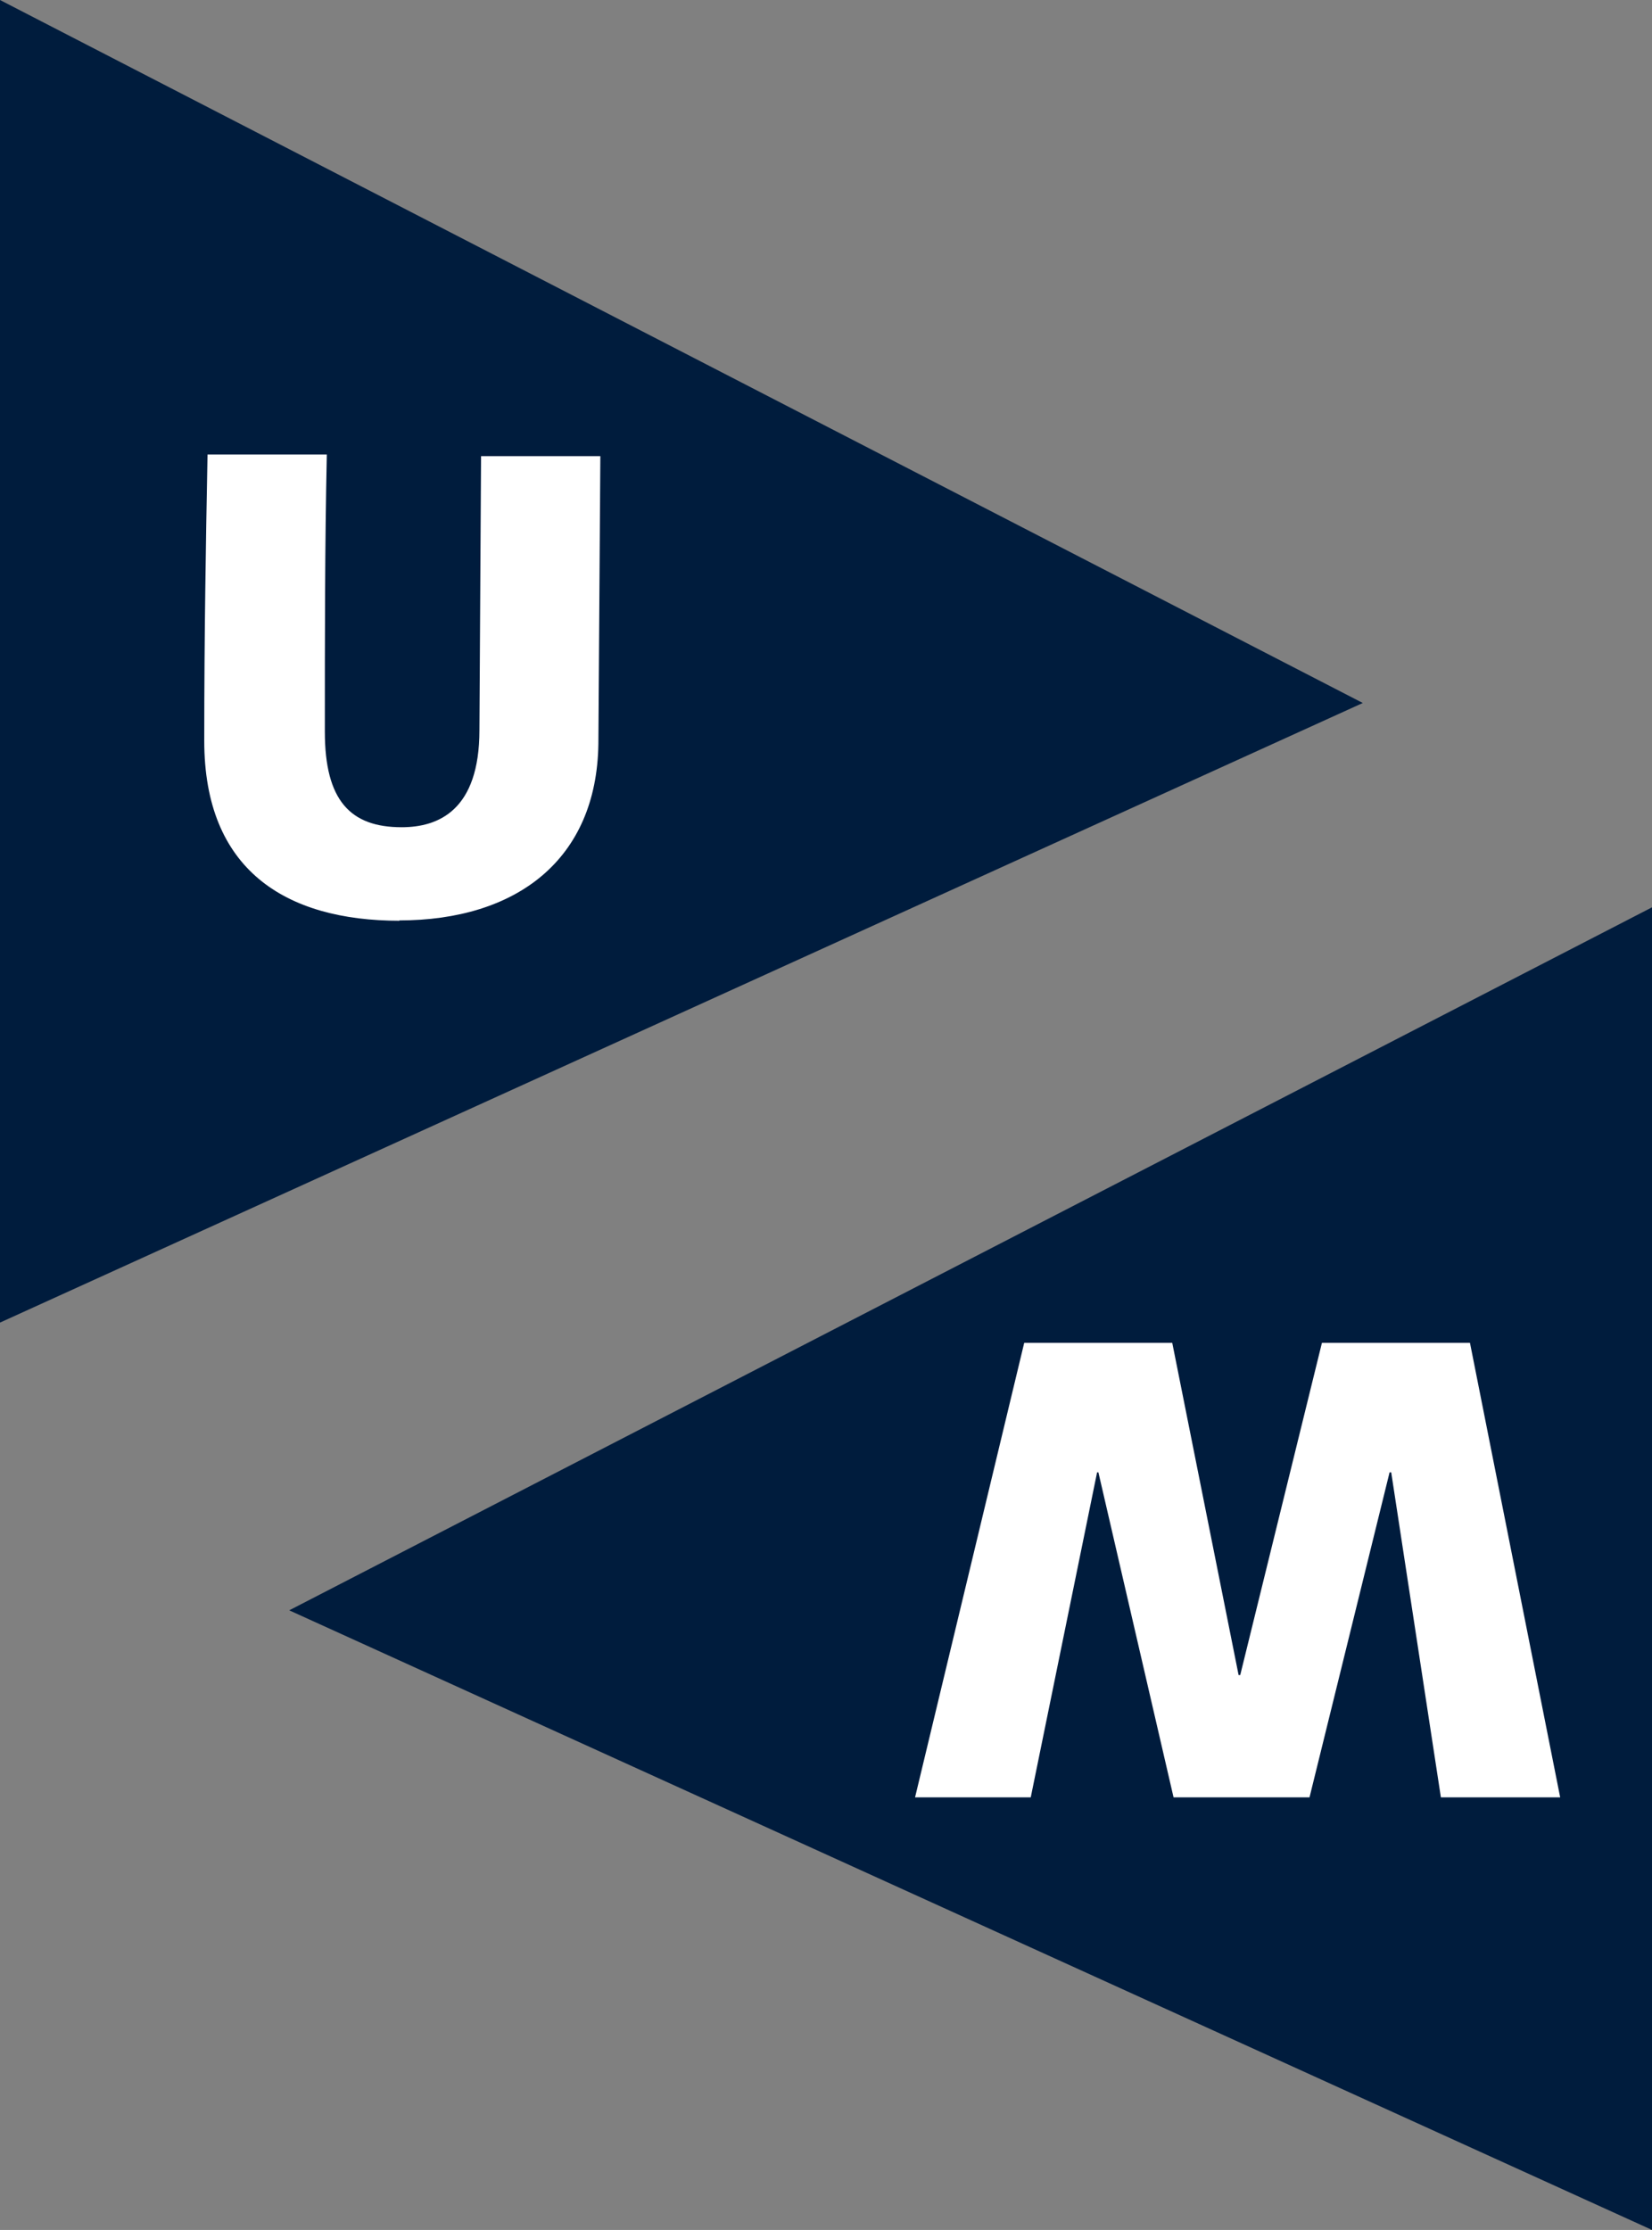 <svg height="2500" viewBox="0 0 50.55 68.2" width="1853" xmlns="http://www.w3.org/2000/svg"><rect x="0" y="0" width="50.55" height="68.2" fill="#808080" stroke="none"/><path d="m3.45 7.02v26.25l33.25-11.82zm45.12 57.5-36.37-15.27 36.37-18.23" fill="#fff"/><path d="m0 0v40.45l41.7-18.95zm12.23 28.16c-3.5 0-5.98-1.56-5.98-5.5 0-3.3.05-6.05.1-8.76h3.65c-.06 2.8-.06 5.62-.06 8.48 0 2.1.78 2.92 2.35 2.92 1.13 0 2.38-.52 2.38-2.97l.05-8.38h3.65l-.06 8.8c-.05 3.54-2.5 5.4-6.1 5.4m-3.36 21.1 41.7 18.95v-40.45zm35.24 5.72-1.52-9.94h-.05l-2.45 9.94h-4.16l-2.3-9.94h-.04l-2.03 9.94h-3.54l3.34-13.9h4.53l2.03 10.16h.05l2.5-10.16h4.53l2.76 13.9h-3.64z" fill="#001c3d"/></svg>
